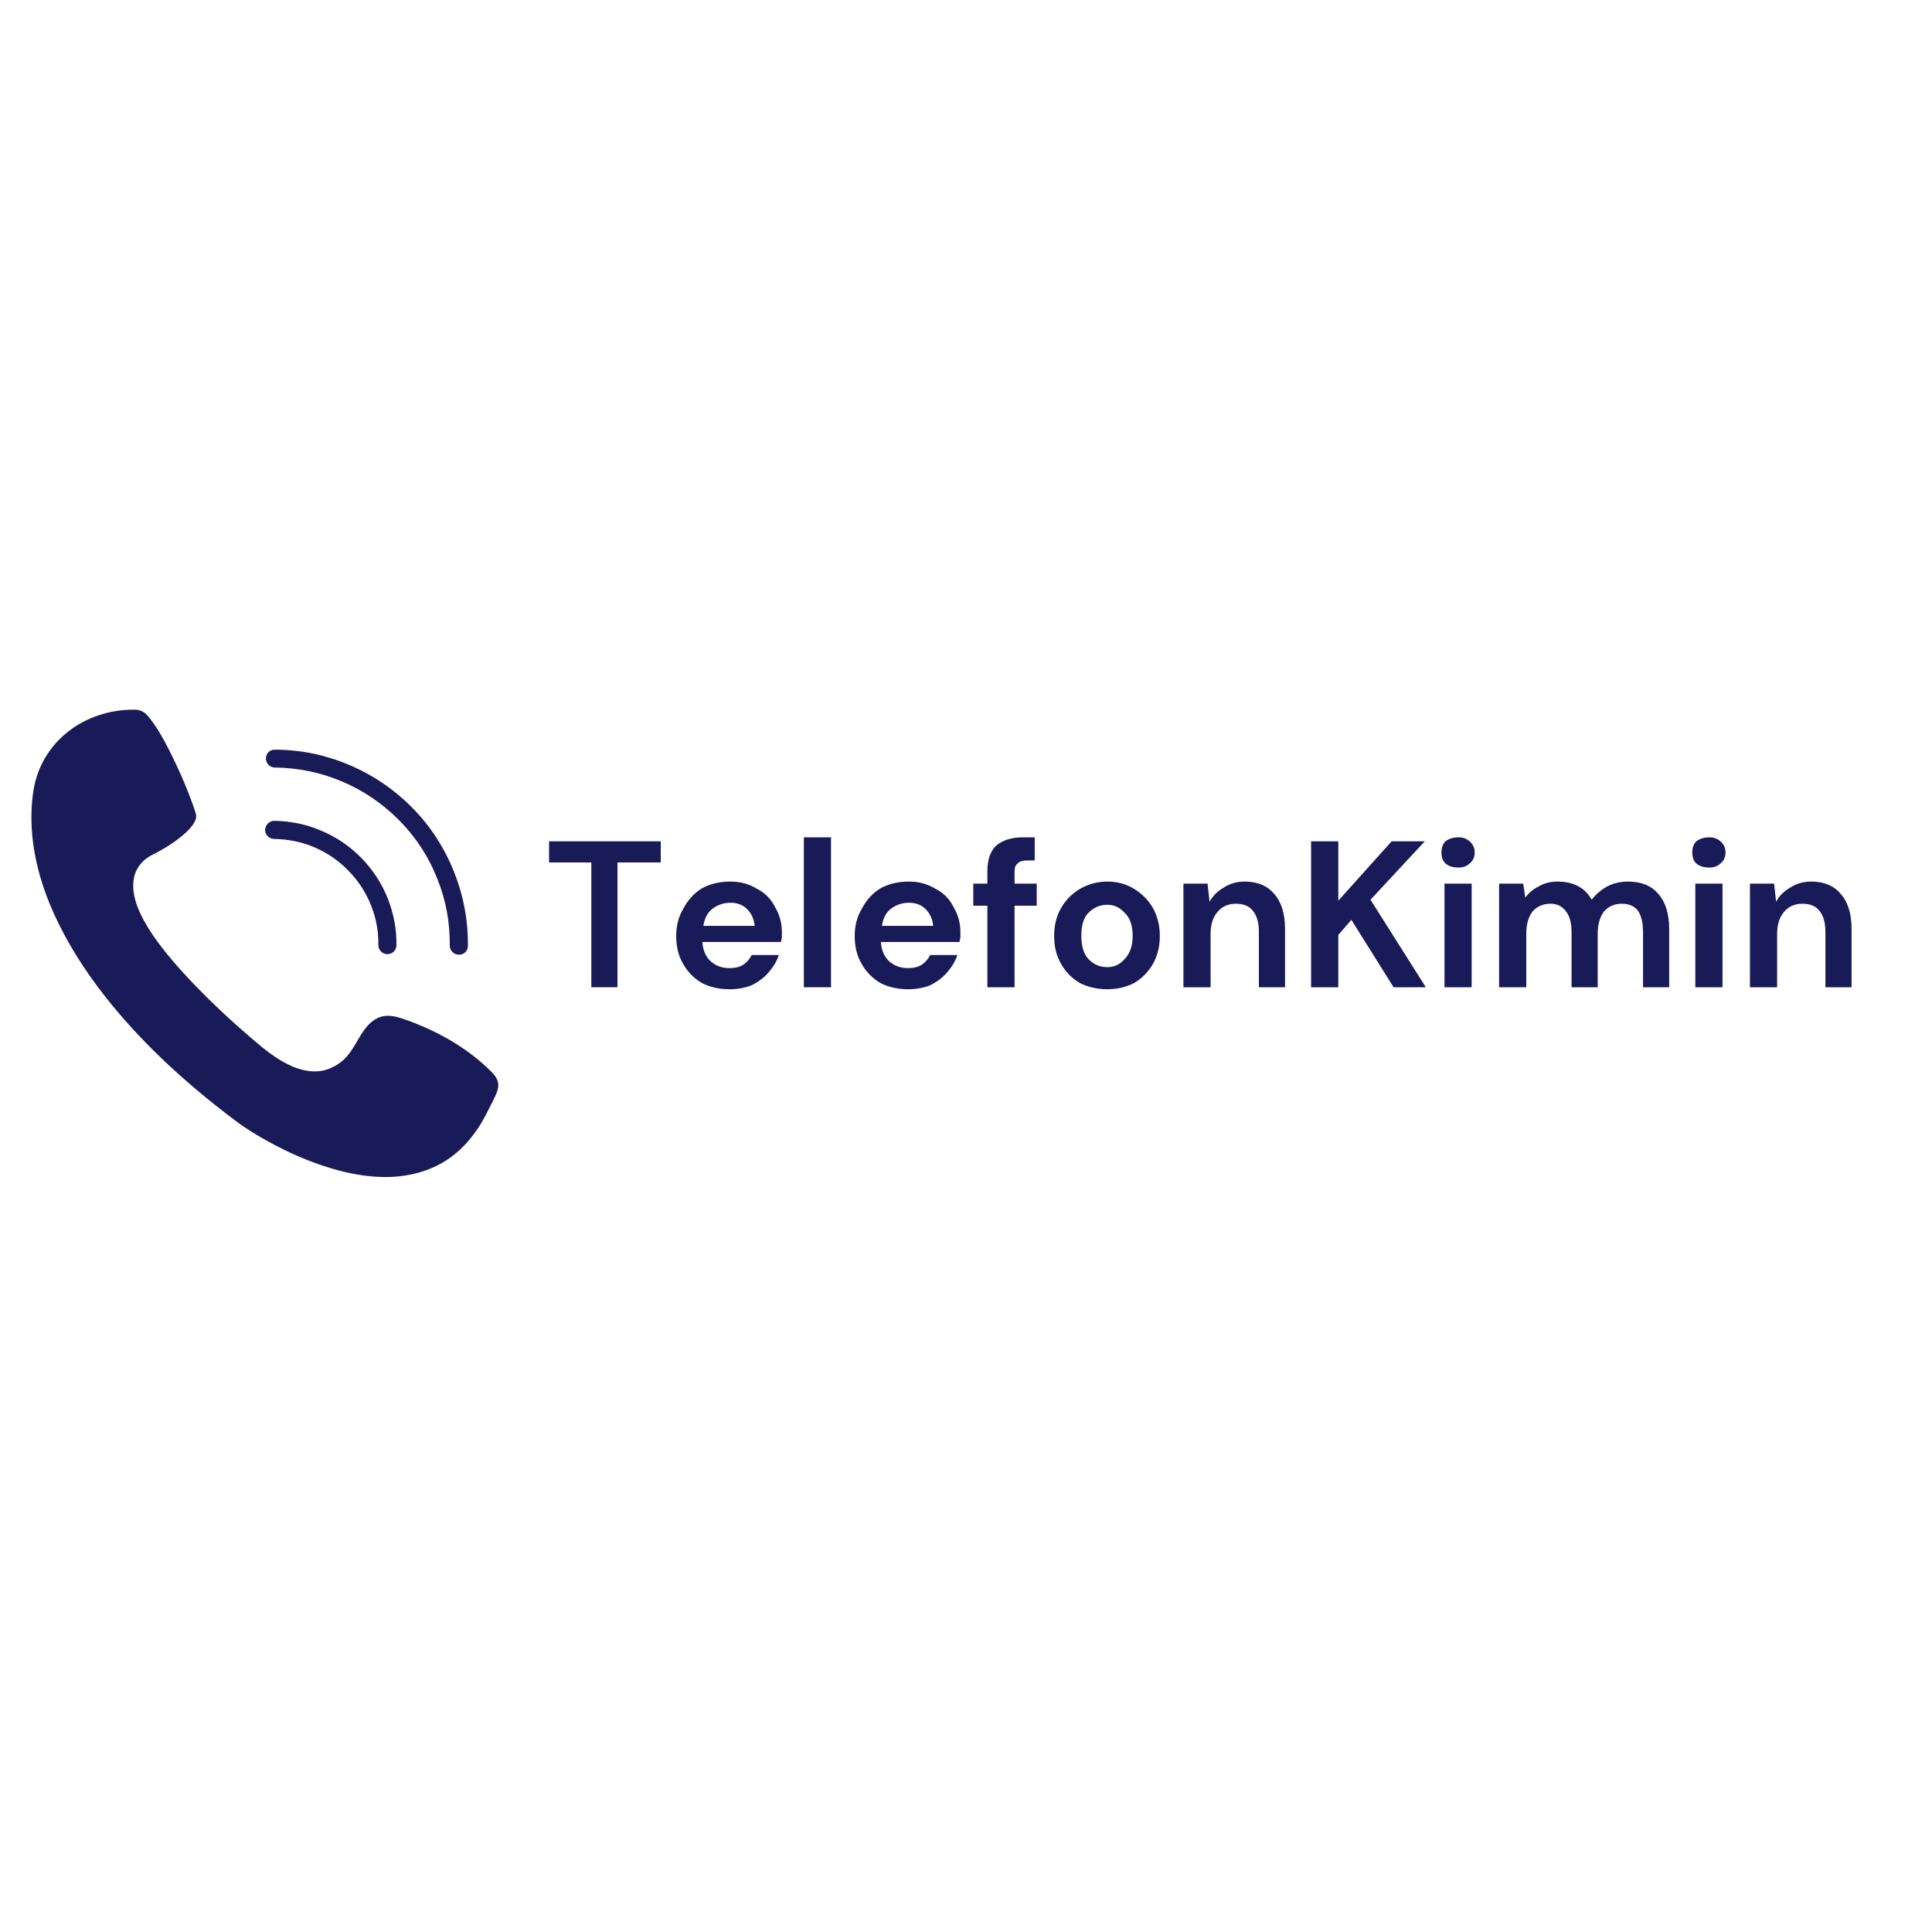 <svg xmlns="http://www.w3.org/2000/svg" xmlns:xlink="http://www.w3.org/1999/xlink" width="40" zoomAndPan="magnify" viewBox="0 0 30 30" height="40" preserveAspectRatio="xMidYMid meet" version="1.0"><defs><g/><clipPath id="811888da84"><path d="M 0.488 11.02 L 7.738 11.02 L 7.738 18.277 L 0.488 18.277 Z M 0.488 11.02 " clip-rule="nonzero"/></clipPath><clipPath id="a812323ef4"><path d="M 4 11.02 L 7.742 11.02 L 7.742 15 L 4 15 Z M 4 11.02 " clip-rule="nonzero"/></clipPath></defs><g clip-path="url(#811888da84)"><path fill="#191a58" d="M 5.531 16.176 Z M 3.672 17.414 C 3.688 17.43 3.984 17.645 4.414 17.855 C 4.93 18.105 5.426 18.25 5.855 18.273 C 5.891 18.273 5.922 18.277 5.957 18.277 C 6.332 18.281 6.707 18.188 7.012 17.961 C 7.195 17.824 7.344 17.648 7.465 17.453 C 7.527 17.348 7.582 17.238 7.637 17.129 C 7.734 16.934 7.805 16.816 7.633 16.645 C 7.266 16.277 6.805 16.016 6.316 15.84 C 6.219 15.805 6.121 15.773 6.023 15.773 C 5.859 15.773 5.738 15.875 5.648 16.004 C 5.543 16.152 5.473 16.328 5.336 16.457 C 5.277 16.508 5.215 16.551 5.141 16.582 C 5.059 16.621 4.969 16.637 4.879 16.637 C 4.754 16.633 4.617 16.602 4.48 16.531 C 4.348 16.469 4.211 16.375 4.066 16.258 C 4.031 16.227 3.539 15.828 3.059 15.332 C 2.77 15.035 2.539 14.762 2.375 14.523 C 2.156 14.199 2.055 13.934 2.07 13.711 C 2.078 13.566 2.137 13.449 2.242 13.355 C 2.277 13.324 2.32 13.297 2.367 13.273 C 2.453 13.23 2.641 13.129 2.797 13.004 C 2.977 12.863 3.066 12.734 3.043 12.645 C 3.004 12.5 2.855 12.105 2.66 11.715 C 2.488 11.363 2.363 11.191 2.285 11.105 C 2.238 11.051 2.168 11.02 2.094 11.02 C 2.09 11.02 2.09 11.02 2.09 11.02 C 1.316 11.012 0.629 11.516 0.516 12.297 C 0.43 12.887 0.547 13.484 0.77 14.031 C 1.094 14.824 1.859 16.059 3.672 17.414 " fill-opacity="1" fill-rule="nonzero"/></g><g clip-path="url(#a812323ef4)"><path fill="#191a58" d="M 7.117 14.824 C 7.043 14.82 6.984 14.758 6.984 14.684 C 6.988 14.328 6.926 13.984 6.793 13.652 C 6.66 13.309 6.461 13.004 6.199 12.738 C 5.941 12.477 5.637 12.27 5.297 12.129 C 4.969 11.992 4.621 11.922 4.266 11.918 C 4.191 11.918 4.129 11.855 4.129 11.777 C 4.129 11.699 4.191 11.637 4.27 11.641 C 4.66 11.641 5.043 11.719 5.406 11.871 C 5.781 12.027 6.117 12.254 6.402 12.543 C 6.688 12.832 6.906 13.172 7.055 13.551 C 7.199 13.914 7.27 14.297 7.266 14.688 C 7.266 14.766 7.203 14.828 7.125 14.824 C 7.121 14.824 7.121 14.824 7.117 14.824 " fill-opacity="1" fill-rule="nonzero"/></g><path fill="#191a58" d="M 6.008 14.816 C 5.934 14.812 5.875 14.75 5.875 14.676 C 5.879 14.461 5.84 14.258 5.762 14.059 C 5.68 13.855 5.562 13.672 5.406 13.516 C 5.254 13.359 5.074 13.238 4.871 13.152 C 4.676 13.07 4.469 13.031 4.258 13.027 C 4.18 13.027 4.117 12.965 4.117 12.887 C 4.117 12.809 4.184 12.746 4.258 12.746 C 4.508 12.75 4.75 12.797 4.977 12.895 C 5.215 12.992 5.43 13.137 5.609 13.32 C 5.789 13.504 5.93 13.719 6.023 13.957 C 6.113 14.188 6.16 14.43 6.156 14.676 C 6.156 14.754 6.094 14.816 6.016 14.816 C 6.012 14.816 6.012 14.816 6.008 14.816 " fill-opacity="1" fill-rule="nonzero"/><g fill="#191a58" fill-opacity="1"><g transform="translate(8.432, 15.33)"><g><path d="M 0.75 0 L 0.75 -1.938 L 0.094 -1.938 L 0.094 -2.266 L 1.828 -2.266 L 1.828 -1.938 L 1.156 -1.938 L 1.156 0 Z M 0.75 0 "/></g></g></g><g fill="#191a58" fill-opacity="1"><g transform="translate(10.344, 15.33)"><g><path d="M 0.984 0.031 C 0.828 0.031 0.688 0 0.562 -0.062 C 0.438 -0.133 0.336 -0.234 0.266 -0.359 C 0.191 -0.484 0.156 -0.629 0.156 -0.797 C 0.156 -0.953 0.191 -1.094 0.266 -1.219 C 0.336 -1.352 0.43 -1.457 0.547 -1.531 C 0.672 -1.602 0.82 -1.641 1 -1.641 C 1.156 -1.641 1.289 -1.602 1.406 -1.531 C 1.531 -1.469 1.625 -1.375 1.688 -1.25 C 1.758 -1.133 1.797 -1.004 1.797 -0.859 C 1.797 -0.836 1.797 -0.812 1.797 -0.781 C 1.797 -0.758 1.789 -0.734 1.781 -0.703 L 0.562 -0.703 C 0.57 -0.578 0.613 -0.477 0.688 -0.406 C 0.77 -0.332 0.867 -0.297 0.984 -0.297 C 1.066 -0.297 1.133 -0.312 1.188 -0.344 C 1.25 -0.383 1.297 -0.438 1.328 -0.5 L 1.75 -0.5 C 1.719 -0.406 1.664 -0.316 1.594 -0.234 C 1.52 -0.148 1.43 -0.082 1.328 -0.031 C 1.234 0.008 1.117 0.031 0.984 0.031 Z M 1 -1.312 C 0.895 -1.312 0.801 -1.281 0.719 -1.219 C 0.645 -1.164 0.598 -1.078 0.578 -0.953 L 1.375 -0.953 C 1.363 -1.066 1.32 -1.156 1.25 -1.219 C 1.188 -1.281 1.102 -1.312 1 -1.312 Z M 1 -1.312 "/></g></g></g><g fill="#191a58" fill-opacity="1"><g transform="translate(12.279, 15.33)"><g><path d="M 0.203 0 L 0.203 -2.328 L 0.625 -2.328 L 0.625 0 Z M 0.203 0 "/></g></g></g><g fill="#191a58" fill-opacity="1"><g transform="translate(13.116, 15.33)"><g><path d="M 0.984 0.031 C 0.828 0.031 0.688 0 0.562 -0.062 C 0.438 -0.133 0.336 -0.234 0.266 -0.359 C 0.191 -0.484 0.156 -0.629 0.156 -0.797 C 0.156 -0.953 0.191 -1.094 0.266 -1.219 C 0.336 -1.352 0.43 -1.457 0.547 -1.531 C 0.672 -1.602 0.82 -1.641 1 -1.641 C 1.156 -1.641 1.289 -1.602 1.406 -1.531 C 1.531 -1.469 1.625 -1.375 1.688 -1.25 C 1.758 -1.133 1.797 -1.004 1.797 -0.859 C 1.797 -0.836 1.797 -0.812 1.797 -0.781 C 1.797 -0.758 1.789 -0.734 1.781 -0.703 L 0.562 -0.703 C 0.57 -0.578 0.613 -0.477 0.688 -0.406 C 0.77 -0.332 0.867 -0.297 0.984 -0.297 C 1.066 -0.297 1.133 -0.312 1.188 -0.344 C 1.25 -0.383 1.297 -0.438 1.328 -0.5 L 1.75 -0.5 C 1.719 -0.406 1.664 -0.316 1.594 -0.234 C 1.52 -0.148 1.43 -0.082 1.328 -0.031 C 1.234 0.008 1.117 0.031 0.984 0.031 Z M 1 -1.312 C 0.895 -1.312 0.801 -1.281 0.719 -1.219 C 0.645 -1.164 0.598 -1.078 0.578 -0.953 L 1.375 -0.953 C 1.363 -1.066 1.32 -1.156 1.25 -1.219 C 1.188 -1.281 1.102 -1.312 1 -1.312 Z M 1 -1.312 "/></g></g></g><g fill="#191a58" fill-opacity="1"><g transform="translate(15.051, 15.33)"><g><path d="M 0.281 0 L 0.281 -1.266 L 0.062 -1.266 L 0.062 -1.609 L 0.281 -1.609 L 0.281 -1.797 C 0.281 -1.984 0.328 -2.117 0.422 -2.203 C 0.523 -2.285 0.66 -2.328 0.828 -2.328 L 1.016 -2.328 L 1.016 -1.969 L 0.891 -1.969 C 0.828 -1.969 0.781 -1.953 0.75 -1.922 C 0.719 -1.898 0.703 -1.859 0.703 -1.797 L 0.703 -1.609 L 1.047 -1.609 L 1.047 -1.266 L 0.703 -1.266 L 0.703 0 Z M 0.281 0 "/></g></g></g><g fill="#191a58" fill-opacity="1"><g transform="translate(16.213, 15.33)"><g><path d="M 0.984 0.031 C 0.828 0.031 0.688 0 0.562 -0.062 C 0.438 -0.133 0.336 -0.234 0.266 -0.359 C 0.191 -0.484 0.156 -0.629 0.156 -0.797 C 0.156 -0.961 0.191 -1.109 0.266 -1.234 C 0.336 -1.359 0.438 -1.457 0.562 -1.531 C 0.688 -1.602 0.828 -1.641 0.984 -1.641 C 1.141 -1.641 1.273 -1.602 1.391 -1.531 C 1.516 -1.457 1.613 -1.359 1.688 -1.234 C 1.758 -1.109 1.797 -0.961 1.797 -0.797 C 1.797 -0.629 1.758 -0.484 1.688 -0.359 C 1.613 -0.234 1.516 -0.133 1.391 -0.062 C 1.266 0 1.129 0.031 0.984 0.031 Z M 0.984 -0.312 C 1.086 -0.312 1.176 -0.352 1.25 -0.438 C 1.332 -0.52 1.375 -0.641 1.375 -0.797 C 1.375 -0.961 1.332 -1.082 1.25 -1.156 C 1.176 -1.238 1.086 -1.281 0.984 -1.281 C 0.867 -1.281 0.77 -1.238 0.688 -1.156 C 0.613 -1.082 0.578 -0.961 0.578 -0.797 C 0.578 -0.641 0.613 -0.52 0.688 -0.438 C 0.77 -0.352 0.867 -0.312 0.984 -0.312 Z M 0.984 -0.312 "/></g></g></g><g fill="#191a58" fill-opacity="1"><g transform="translate(18.173, 15.33)"><g><path d="M 0.203 0 L 0.203 -1.609 L 0.578 -1.609 L 0.609 -1.328 C 0.66 -1.422 0.734 -1.492 0.828 -1.547 C 0.922 -1.609 1.031 -1.641 1.156 -1.641 C 1.352 -1.641 1.504 -1.578 1.609 -1.453 C 1.723 -1.328 1.781 -1.145 1.781 -0.906 L 1.781 0 L 1.375 0 L 1.375 -0.859 C 1.375 -1.004 1.344 -1.113 1.281 -1.188 C 1.227 -1.258 1.141 -1.297 1.016 -1.297 C 0.898 -1.297 0.805 -1.254 0.734 -1.172 C 0.66 -1.086 0.625 -0.973 0.625 -0.828 L 0.625 0 Z M 0.203 0 "/></g></g></g><g fill="#191a58" fill-opacity="1"><g transform="translate(20.14, 15.33)"><g><path d="M 0.219 0 L 0.219 -2.266 L 0.641 -2.266 L 0.641 -1.344 L 1.469 -2.266 L 1.984 -2.266 L 1.141 -1.359 L 2 0 L 1.5 0 L 0.844 -1.047 L 0.641 -0.812 L 0.641 0 Z M 0.219 0 "/></g></g></g><g fill="#191a58" fill-opacity="1"><g transform="translate(22.211, 15.33)"><g><path d="M 0.438 -1.859 C 0.352 -1.859 0.285 -1.879 0.234 -1.922 C 0.191 -1.961 0.172 -2.02 0.172 -2.094 C 0.172 -2.164 0.191 -2.223 0.234 -2.266 C 0.285 -2.305 0.352 -2.328 0.438 -2.328 C 0.508 -2.328 0.566 -2.305 0.609 -2.266 C 0.66 -2.223 0.688 -2.164 0.688 -2.094 C 0.688 -2.02 0.66 -1.961 0.609 -1.922 C 0.566 -1.879 0.508 -1.859 0.438 -1.859 Z M 0.219 0 L 0.219 -1.609 L 0.641 -1.609 L 0.641 0 Z M 0.219 0 "/></g></g></g><g fill="#191a58" fill-opacity="1"><g transform="translate(23.075, 15.33)"><g><path d="M 0.203 0 L 0.203 -1.609 L 0.578 -1.609 L 0.609 -1.391 C 0.66 -1.461 0.727 -1.52 0.812 -1.562 C 0.895 -1.613 0.992 -1.641 1.109 -1.641 C 1.359 -1.641 1.535 -1.547 1.641 -1.359 C 1.703 -1.441 1.781 -1.508 1.875 -1.562 C 1.969 -1.613 2.078 -1.641 2.203 -1.641 C 2.41 -1.641 2.566 -1.578 2.672 -1.453 C 2.785 -1.328 2.844 -1.145 2.844 -0.906 L 2.844 0 L 2.438 0 L 2.438 -0.859 C 2.438 -1.004 2.41 -1.113 2.359 -1.188 C 2.305 -1.258 2.223 -1.297 2.109 -1.297 C 1.992 -1.297 1.898 -1.254 1.828 -1.172 C 1.766 -1.086 1.734 -0.973 1.734 -0.828 L 1.734 0 L 1.328 0 L 1.328 -0.859 C 1.328 -1.004 1.297 -1.113 1.234 -1.188 C 1.18 -1.258 1.102 -1.297 1 -1.297 C 0.883 -1.297 0.789 -1.254 0.719 -1.172 C 0.656 -1.086 0.625 -0.973 0.625 -0.828 L 0.625 0 Z M 0.203 0 "/></g></g></g><g fill="#191a58" fill-opacity="1"><g transform="translate(26.106, 15.33)"><g><path d="M 0.438 -1.859 C 0.352 -1.859 0.285 -1.879 0.234 -1.922 C 0.191 -1.961 0.172 -2.02 0.172 -2.094 C 0.172 -2.164 0.191 -2.223 0.234 -2.266 C 0.285 -2.305 0.352 -2.328 0.438 -2.328 C 0.508 -2.328 0.566 -2.305 0.609 -2.266 C 0.66 -2.223 0.688 -2.164 0.688 -2.094 C 0.688 -2.02 0.66 -1.961 0.609 -1.922 C 0.566 -1.879 0.508 -1.859 0.438 -1.859 Z M 0.219 0 L 0.219 -1.609 L 0.641 -1.609 L 0.641 0 Z M 0.219 0 "/></g></g></g><g fill="#191a58" fill-opacity="1"><g transform="translate(26.97, 15.33)"><g><path d="M 0.203 0 L 0.203 -1.609 L 0.578 -1.609 L 0.609 -1.328 C 0.66 -1.422 0.734 -1.492 0.828 -1.547 C 0.922 -1.609 1.031 -1.641 1.156 -1.641 C 1.352 -1.641 1.504 -1.578 1.609 -1.453 C 1.723 -1.328 1.781 -1.145 1.781 -0.906 L 1.781 0 L 1.375 0 L 1.375 -0.859 C 1.375 -1.004 1.344 -1.113 1.281 -1.188 C 1.227 -1.258 1.141 -1.297 1.016 -1.297 C 0.898 -1.297 0.805 -1.254 0.734 -1.172 C 0.66 -1.086 0.625 -0.973 0.625 -0.828 L 0.625 0 Z M 0.203 0 "/></g></g></g></svg>